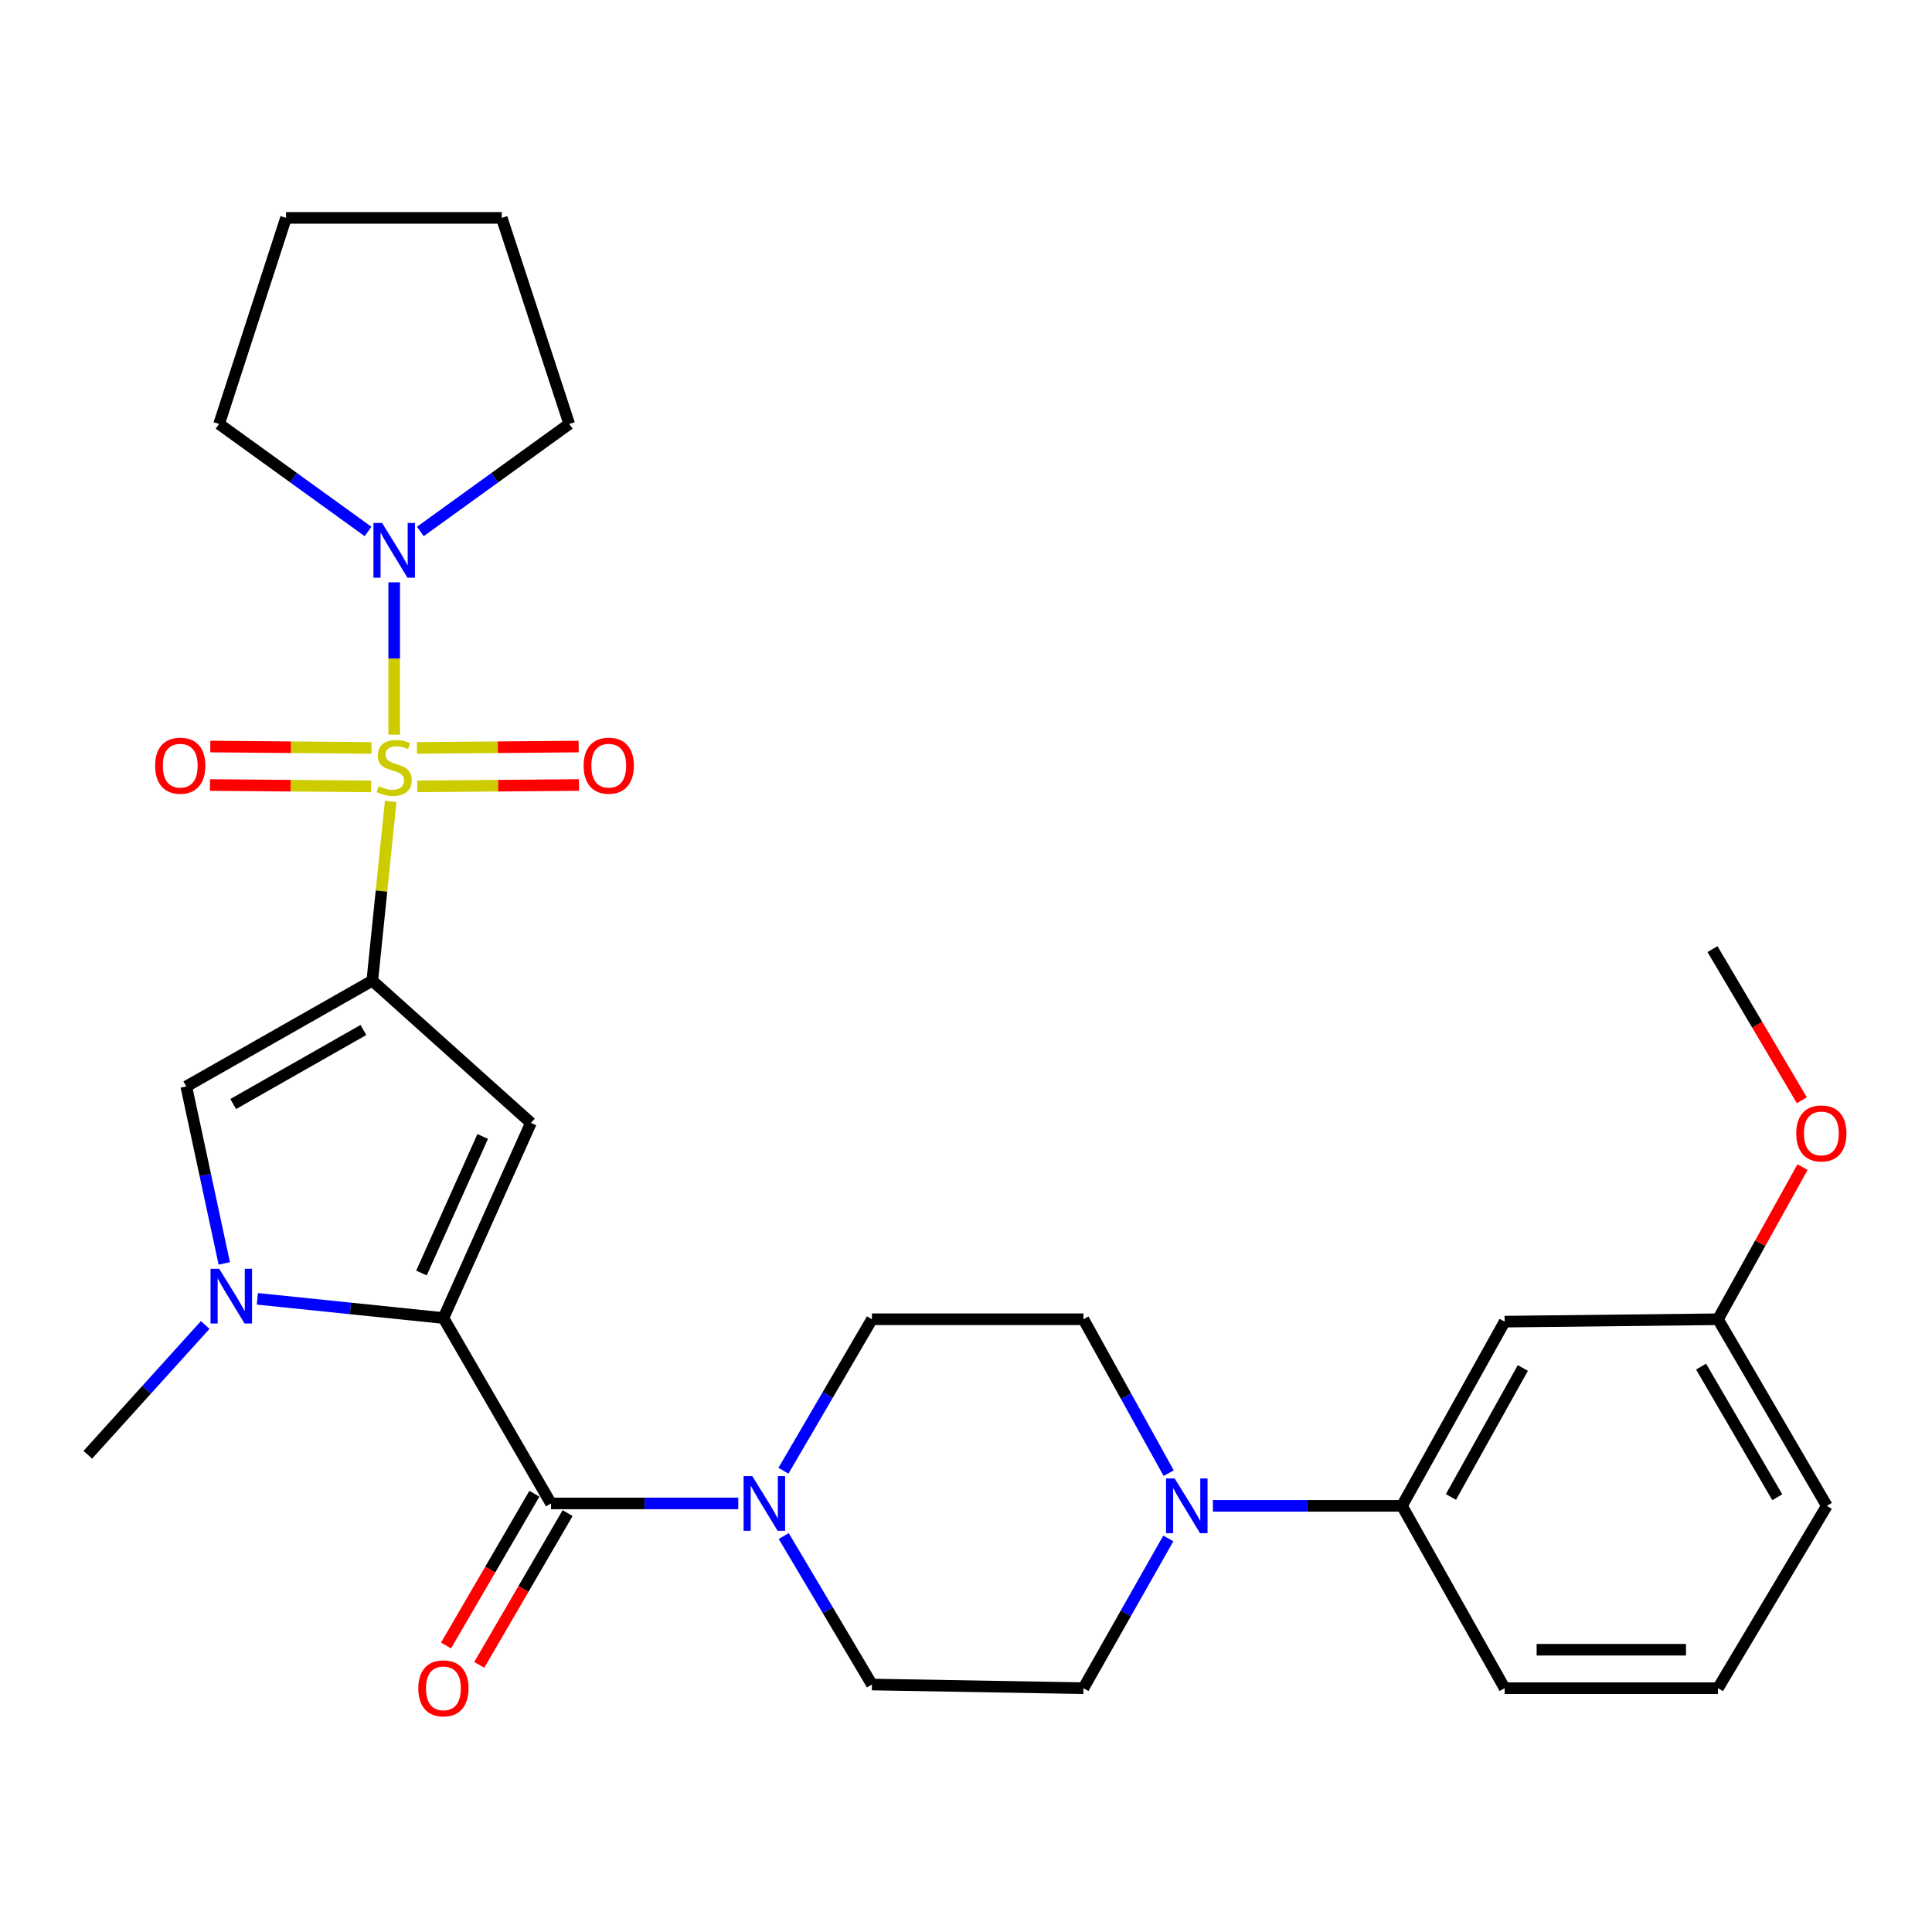 <?xml version='1.0' encoding='iso-8859-1'?>
<svg version='1.1' baseProfile='full'
              xmlns='http://www.w3.org/2000/svg'
                      xmlns:rdkit='http://www.rdkit.org/xml'
                      xmlns:xlink='http://www.w3.org/1999/xlink'
                  xml:space='preserve'
width='1000px' height='1000px' viewBox='0 0 1000 1000'>
<!-- END OF HEADER -->
<rect style='opacity:1.0;fill:#FFFFFF;stroke:none' width='1000' height='1000' x='0' y='0'> </rect>
<path class='bond-0' d='M 202.221,414.829 L 197.458,461.217' style='fill:none;fill-rule:evenodd;stroke:#CCCC00;stroke-width:6px;stroke-linecap:butt;stroke-linejoin:miter;stroke-opacity:1' />
<path class='bond-0' d='M 197.458,461.217 L 192.696,507.604' style='fill:none;fill-rule:evenodd;stroke:#000000;stroke-width:6px;stroke-linecap:butt;stroke-linejoin:miter;stroke-opacity:1' />
<path class='bond-6' d='M 204.033,380.246 L 204.033,340.826' style='fill:none;fill-rule:evenodd;stroke:#CCCC00;stroke-width:6px;stroke-linecap:butt;stroke-linejoin:miter;stroke-opacity:1' />
<path class='bond-6' d='M 204.033,340.826 L 204.033,301.407' style='fill:none;fill-rule:evenodd;stroke:#0000FF;stroke-width:6px;stroke-linecap:butt;stroke-linejoin:miter;stroke-opacity:1' />
<path class='bond-10' d='M 215.974,407.027 L 257.831,406.673' style='fill:none;fill-rule:evenodd;stroke:#CCCC00;stroke-width:6px;stroke-linecap:butt;stroke-linejoin:miter;stroke-opacity:1' />
<path class='bond-10' d='M 257.831,406.673 L 299.688,406.319' style='fill:none;fill-rule:evenodd;stroke:#FF0000;stroke-width:6px;stroke-linecap:butt;stroke-linejoin:miter;stroke-opacity:1' />
<path class='bond-10' d='M 215.805,387.119 L 257.662,386.764' style='fill:none;fill-rule:evenodd;stroke:#CCCC00;stroke-width:6px;stroke-linecap:butt;stroke-linejoin:miter;stroke-opacity:1' />
<path class='bond-10' d='M 257.662,386.764 L 299.519,386.41' style='fill:none;fill-rule:evenodd;stroke:#FF0000;stroke-width:6px;stroke-linecap:butt;stroke-linejoin:miter;stroke-opacity:1' />
<path class='bond-11' d='M 192.269,387.118 L 150.559,386.764' style='fill:none;fill-rule:evenodd;stroke:#CCCC00;stroke-width:6px;stroke-linecap:butt;stroke-linejoin:miter;stroke-opacity:1' />
<path class='bond-11' d='M 150.559,386.764 L 108.849,386.41' style='fill:none;fill-rule:evenodd;stroke:#FF0000;stroke-width:6px;stroke-linecap:butt;stroke-linejoin:miter;stroke-opacity:1' />
<path class='bond-11' d='M 192.1,407.027 L 150.39,406.673' style='fill:none;fill-rule:evenodd;stroke:#CCCC00;stroke-width:6px;stroke-linecap:butt;stroke-linejoin:miter;stroke-opacity:1' />
<path class='bond-11' d='M 150.39,406.673 L 108.68,406.319' style='fill:none;fill-rule:evenodd;stroke:#FF0000;stroke-width:6px;stroke-linecap:butt;stroke-linejoin:miter;stroke-opacity:1' />
<path class='bond-2' d='M 192.696,507.604 L 274.8,581.225' style='fill:none;fill-rule:evenodd;stroke:#000000;stroke-width:6px;stroke-linecap:butt;stroke-linejoin:miter;stroke-opacity:1' />
<path class='bond-5' d='M 192.696,507.604 L 96.423,562.344' style='fill:none;fill-rule:evenodd;stroke:#000000;stroke-width:6px;stroke-linecap:butt;stroke-linejoin:miter;stroke-opacity:1' />
<path class='bond-5' d='M 188.096,533.123 L 120.704,571.441' style='fill:none;fill-rule:evenodd;stroke:#000000;stroke-width:6px;stroke-linecap:butt;stroke-linejoin:miter;stroke-opacity:1' />
<path class='bond-1' d='M 229.517,682.21 L 274.8,581.225' style='fill:none;fill-rule:evenodd;stroke:#000000;stroke-width:6px;stroke-linecap:butt;stroke-linejoin:miter;stroke-opacity:1' />
<path class='bond-1' d='M 218.143,658.916 L 249.841,588.227' style='fill:none;fill-rule:evenodd;stroke:#000000;stroke-width:6px;stroke-linecap:butt;stroke-linejoin:miter;stroke-opacity:1' />
<path class='bond-4' d='M 229.517,682.21 L 285.197,778.174' style='fill:none;fill-rule:evenodd;stroke:#000000;stroke-width:6px;stroke-linecap:butt;stroke-linejoin:miter;stroke-opacity:1' />
<path class='bond-30' d='M 229.517,682.21 L 181.367,677.239' style='fill:none;fill-rule:evenodd;stroke:#000000;stroke-width:6px;stroke-linecap:butt;stroke-linejoin:miter;stroke-opacity:1' />
<path class='bond-30' d='M 181.367,677.239 L 133.216,672.267' style='fill:none;fill-rule:evenodd;stroke:#0000FF;stroke-width:6px;stroke-linecap:butt;stroke-linejoin:miter;stroke-opacity:1' />
<path class='bond-3' d='M 116.082,653.938 L 106.252,608.141' style='fill:none;fill-rule:evenodd;stroke:#0000FF;stroke-width:6px;stroke-linecap:butt;stroke-linejoin:miter;stroke-opacity:1' />
<path class='bond-3' d='M 106.252,608.141 L 96.423,562.344' style='fill:none;fill-rule:evenodd;stroke:#000000;stroke-width:6px;stroke-linecap:butt;stroke-linejoin:miter;stroke-opacity:1' />
<path class='bond-19' d='M 106.209,685.809 L 75.832,719.399' style='fill:none;fill-rule:evenodd;stroke:#0000FF;stroke-width:6px;stroke-linecap:butt;stroke-linejoin:miter;stroke-opacity:1' />
<path class='bond-19' d='M 75.832,719.399 L 45.455,752.988' style='fill:none;fill-rule:evenodd;stroke:#000000;stroke-width:6px;stroke-linecap:butt;stroke-linejoin:miter;stroke-opacity:1' />
<path class='bond-7' d='M 285.197,778.174 L 333.663,778.174' style='fill:none;fill-rule:evenodd;stroke:#000000;stroke-width:6px;stroke-linecap:butt;stroke-linejoin:miter;stroke-opacity:1' />
<path class='bond-7' d='M 333.663,778.174 L 382.128,778.174' style='fill:none;fill-rule:evenodd;stroke:#0000FF;stroke-width:6px;stroke-linecap:butt;stroke-linejoin:miter;stroke-opacity:1' />
<path class='bond-13' d='M 276.595,773.165 L 253.729,812.437' style='fill:none;fill-rule:evenodd;stroke:#000000;stroke-width:6px;stroke-linecap:butt;stroke-linejoin:miter;stroke-opacity:1' />
<path class='bond-13' d='M 253.729,812.437 L 230.863,851.71' style='fill:none;fill-rule:evenodd;stroke:#FF0000;stroke-width:6px;stroke-linecap:butt;stroke-linejoin:miter;stroke-opacity:1' />
<path class='bond-13' d='M 293.8,783.183 L 270.934,822.455' style='fill:none;fill-rule:evenodd;stroke:#000000;stroke-width:6px;stroke-linecap:butt;stroke-linejoin:miter;stroke-opacity:1' />
<path class='bond-13' d='M 270.934,822.455 L 248.068,861.728' style='fill:none;fill-rule:evenodd;stroke:#FF0000;stroke-width:6px;stroke-linecap:butt;stroke-linejoin:miter;stroke-opacity:1' />
<path class='bond-20' d='M 190.499,275.091 L 151.956,247.264' style='fill:none;fill-rule:evenodd;stroke:#0000FF;stroke-width:6px;stroke-linecap:butt;stroke-linejoin:miter;stroke-opacity:1' />
<path class='bond-20' d='M 151.956,247.264 L 113.412,219.437' style='fill:none;fill-rule:evenodd;stroke:#000000;stroke-width:6px;stroke-linecap:butt;stroke-linejoin:miter;stroke-opacity:1' />
<path class='bond-21' d='M 217.567,275.088 L 256.094,247.263' style='fill:none;fill-rule:evenodd;stroke:#0000FF;stroke-width:6px;stroke-linecap:butt;stroke-linejoin:miter;stroke-opacity:1' />
<path class='bond-21' d='M 256.094,247.263 L 294.621,219.437' style='fill:none;fill-rule:evenodd;stroke:#000000;stroke-width:6px;stroke-linecap:butt;stroke-linejoin:miter;stroke-opacity:1' />
<path class='bond-14' d='M 405.511,761.254 L 428.41,722.047' style='fill:none;fill-rule:evenodd;stroke:#0000FF;stroke-width:6px;stroke-linecap:butt;stroke-linejoin:miter;stroke-opacity:1' />
<path class='bond-14' d='M 428.41,722.047 L 451.308,682.841' style='fill:none;fill-rule:evenodd;stroke:#000000;stroke-width:6px;stroke-linecap:butt;stroke-linejoin:miter;stroke-opacity:1' />
<path class='bond-15' d='M 405.659,795.059 L 428.484,833.481' style='fill:none;fill-rule:evenodd;stroke:#0000FF;stroke-width:6px;stroke-linecap:butt;stroke-linejoin:miter;stroke-opacity:1' />
<path class='bond-15' d='M 428.484,833.481 L 451.308,871.903' style='fill:none;fill-rule:evenodd;stroke:#000000;stroke-width:6px;stroke-linecap:butt;stroke-linejoin:miter;stroke-opacity:1' />
<path class='bond-8' d='M 604.714,796.296 L 582.746,835.051' style='fill:none;fill-rule:evenodd;stroke:#0000FF;stroke-width:6px;stroke-linecap:butt;stroke-linejoin:miter;stroke-opacity:1' />
<path class='bond-8' d='M 582.746,835.051 L 560.777,873.805' style='fill:none;fill-rule:evenodd;stroke:#000000;stroke-width:6px;stroke-linecap:butt;stroke-linejoin:miter;stroke-opacity:1' />
<path class='bond-9' d='M 627.803,779.424 L 676.726,779.424' style='fill:none;fill-rule:evenodd;stroke:#0000FF;stroke-width:6px;stroke-linecap:butt;stroke-linejoin:miter;stroke-opacity:1' />
<path class='bond-9' d='M 676.726,779.424 L 725.65,779.424' style='fill:none;fill-rule:evenodd;stroke:#000000;stroke-width:6px;stroke-linecap:butt;stroke-linejoin:miter;stroke-opacity:1' />
<path class='bond-31' d='M 604.906,762.503 L 582.841,722.672' style='fill:none;fill-rule:evenodd;stroke:#0000FF;stroke-width:6px;stroke-linecap:butt;stroke-linejoin:miter;stroke-opacity:1' />
<path class='bond-31' d='M 582.841,722.672 L 560.777,682.841' style='fill:none;fill-rule:evenodd;stroke:#000000;stroke-width:6px;stroke-linecap:butt;stroke-linejoin:miter;stroke-opacity:1' />
<path class='bond-12' d='M 725.65,779.424 L 778.797,684.08' style='fill:none;fill-rule:evenodd;stroke:#000000;stroke-width:6px;stroke-linecap:butt;stroke-linejoin:miter;stroke-opacity:1' />
<path class='bond-12' d='M 751.012,774.816 L 788.215,708.075' style='fill:none;fill-rule:evenodd;stroke:#000000;stroke-width:6px;stroke-linecap:butt;stroke-linejoin:miter;stroke-opacity:1' />
<path class='bond-23' d='M 725.65,779.424 L 778.797,873.805' style='fill:none;fill-rule:evenodd;stroke:#000000;stroke-width:6px;stroke-linecap:butt;stroke-linejoin:miter;stroke-opacity:1' />
<path class='bond-18' d='M 778.797,684.08 L 889.228,682.841' style='fill:none;fill-rule:evenodd;stroke:#000000;stroke-width:6px;stroke-linecap:butt;stroke-linejoin:miter;stroke-opacity:1' />
<path class='bond-17' d='M 451.308,682.841 L 560.777,682.841' style='fill:none;fill-rule:evenodd;stroke:#000000;stroke-width:6px;stroke-linecap:butt;stroke-linejoin:miter;stroke-opacity:1' />
<path class='bond-16' d='M 451.308,871.903 L 560.777,873.805' style='fill:none;fill-rule:evenodd;stroke:#000000;stroke-width:6px;stroke-linecap:butt;stroke-linejoin:miter;stroke-opacity:1' />
<path class='bond-22' d='M 889.228,682.841 L 911.111,643.466' style='fill:none;fill-rule:evenodd;stroke:#000000;stroke-width:6px;stroke-linecap:butt;stroke-linejoin:miter;stroke-opacity:1' />
<path class='bond-22' d='M 911.111,643.466 L 932.995,604.092' style='fill:none;fill-rule:evenodd;stroke:#FF0000;stroke-width:6px;stroke-linecap:butt;stroke-linejoin:miter;stroke-opacity:1' />
<path class='bond-32' d='M 889.228,682.841 L 945.56,779.424' style='fill:none;fill-rule:evenodd;stroke:#000000;stroke-width:6px;stroke-linecap:butt;stroke-linejoin:miter;stroke-opacity:1' />
<path class='bond-32' d='M 880.48,707.359 L 919.913,774.967' style='fill:none;fill-rule:evenodd;stroke:#000000;stroke-width:6px;stroke-linecap:butt;stroke-linejoin:miter;stroke-opacity:1' />
<path class='bond-28' d='M 113.412,219.437 L 148.043,112.778' style='fill:none;fill-rule:evenodd;stroke:#000000;stroke-width:6px;stroke-linecap:butt;stroke-linejoin:miter;stroke-opacity:1' />
<path class='bond-27' d='M 294.621,219.437 L 259.713,112.778' style='fill:none;fill-rule:evenodd;stroke:#000000;stroke-width:6px;stroke-linecap:butt;stroke-linejoin:miter;stroke-opacity:1' />
<path class='bond-26' d='M 932.628,569.49 L 909.507,530.373' style='fill:none;fill-rule:evenodd;stroke:#FF0000;stroke-width:6px;stroke-linecap:butt;stroke-linejoin:miter;stroke-opacity:1' />
<path class='bond-26' d='M 909.507,530.373 L 886.385,491.257' style='fill:none;fill-rule:evenodd;stroke:#000000;stroke-width:6px;stroke-linecap:butt;stroke-linejoin:miter;stroke-opacity:1' />
<path class='bond-24' d='M 778.797,873.805 L 889.228,873.805' style='fill:none;fill-rule:evenodd;stroke:#000000;stroke-width:6px;stroke-linecap:butt;stroke-linejoin:miter;stroke-opacity:1' />
<path class='bond-24' d='M 795.361,853.896 L 872.663,853.896' style='fill:none;fill-rule:evenodd;stroke:#000000;stroke-width:6px;stroke-linecap:butt;stroke-linejoin:miter;stroke-opacity:1' />
<path class='bond-25' d='M 889.228,873.805 L 945.56,779.424' style='fill:none;fill-rule:evenodd;stroke:#000000;stroke-width:6px;stroke-linecap:butt;stroke-linejoin:miter;stroke-opacity:1' />
<path class='bond-29' d='M 259.713,112.778 L 148.043,112.778' style='fill:none;fill-rule:evenodd;stroke:#000000;stroke-width:6px;stroke-linecap:butt;stroke-linejoin:miter;stroke-opacity:1' />
<path  class='atom-0' d='M 196.033 406.893
Q 196.353 407.013, 197.673 407.573
Q 198.993 408.133, 200.433 408.493
Q 201.913 408.813, 203.353 408.813
Q 206.033 408.813, 207.593 407.533
Q 209.153 406.213, 209.153 403.933
Q 209.153 402.373, 208.353 401.413
Q 207.593 400.453, 206.393 399.933
Q 205.193 399.413, 203.193 398.813
Q 200.673 398.053, 199.153 397.333
Q 197.673 396.613, 196.593 395.093
Q 195.553 393.573, 195.553 391.013
Q 195.553 387.453, 197.953 385.253
Q 200.393 383.053, 205.193 383.053
Q 208.473 383.053, 212.193 384.613
L 211.273 387.693
Q 207.873 386.293, 205.313 386.293
Q 202.553 386.293, 201.033 387.453
Q 199.513 388.573, 199.553 390.533
Q 199.553 392.053, 200.313 392.973
Q 201.113 393.893, 202.233 394.413
Q 203.393 394.933, 205.313 395.533
Q 207.873 396.333, 209.393 397.133
Q 210.913 397.933, 211.993 399.573
Q 213.113 401.173, 213.113 403.933
Q 213.113 407.853, 210.473 409.973
Q 207.873 412.053, 203.513 412.053
Q 200.993 412.053, 199.073 411.493
Q 197.193 410.973, 194.953 410.053
L 196.033 406.893
' fill='#CCCC00'/>
<path  class='atom-4' d='M 113.457 656.713
L 122.737 671.713
Q 123.657 673.193, 125.137 675.873
Q 126.617 678.553, 126.697 678.713
L 126.697 656.713
L 130.457 656.713
L 130.457 685.033
L 126.577 685.033
L 116.617 668.633
Q 115.457 666.713, 114.217 664.513
Q 113.017 662.313, 112.657 661.633
L 112.657 685.033
L 108.977 685.033
L 108.977 656.713
L 113.457 656.713
' fill='#0000FF'/>
<path  class='atom-7' d='M 197.773 270.702
L 207.053 285.702
Q 207.973 287.182, 209.453 289.862
Q 210.933 292.542, 211.013 292.702
L 211.013 270.702
L 214.773 270.702
L 214.773 299.022
L 210.893 299.022
L 200.933 282.622
Q 199.773 280.702, 198.533 278.502
Q 197.333 276.302, 196.973 275.622
L 196.973 299.022
L 193.293 299.022
L 193.293 270.702
L 197.773 270.702
' fill='#0000FF'/>
<path  class='atom-8' d='M 389.368 764.014
L 398.648 779.014
Q 399.568 780.494, 401.048 783.174
Q 402.528 785.854, 402.608 786.014
L 402.608 764.014
L 406.368 764.014
L 406.368 792.334
L 402.488 792.334
L 392.528 775.934
Q 391.368 774.014, 390.128 771.814
Q 388.928 769.614, 388.568 768.934
L 388.568 792.334
L 384.888 792.334
L 384.888 764.014
L 389.368 764.014
' fill='#0000FF'/>
<path  class='atom-9' d='M 608.018 765.264
L 617.298 780.264
Q 618.218 781.744, 619.698 784.424
Q 621.178 787.104, 621.258 787.264
L 621.258 765.264
L 625.018 765.264
L 625.018 793.584
L 621.138 793.584
L 611.178 777.184
Q 610.018 775.264, 608.778 773.064
Q 607.578 770.864, 607.218 770.184
L 607.218 793.584
L 603.538 793.584
L 603.538 765.264
L 608.018 765.264
' fill='#0000FF'/>
<path  class='atom-11' d='M 302.084 396.313
Q 302.084 389.513, 305.444 385.713
Q 308.804 381.913, 315.084 381.913
Q 321.364 381.913, 324.724 385.713
Q 328.084 389.513, 328.084 396.313
Q 328.084 403.193, 324.684 407.113
Q 321.284 410.993, 315.084 410.993
Q 308.844 410.993, 305.444 407.113
Q 302.084 403.233, 302.084 396.313
M 315.084 407.793
Q 319.404 407.793, 321.724 404.913
Q 324.084 401.993, 324.084 396.313
Q 324.084 390.753, 321.724 387.953
Q 319.404 385.113, 315.084 385.113
Q 310.764 385.113, 308.404 387.913
Q 306.084 390.713, 306.084 396.313
Q 306.084 402.033, 308.404 404.913
Q 310.764 407.793, 315.084 407.793
' fill='#FF0000'/>
<path  class='atom-12' d='M 80.293 396.313
Q 80.293 389.513, 83.653 385.713
Q 87.013 381.913, 93.293 381.913
Q 99.573 381.913, 102.933 385.713
Q 106.293 389.513, 106.293 396.313
Q 106.293 403.193, 102.893 407.113
Q 99.493 410.993, 93.293 410.993
Q 87.052 410.993, 83.653 407.113
Q 80.293 403.233, 80.293 396.313
M 93.293 407.793
Q 97.612 407.793, 99.933 404.913
Q 102.293 401.993, 102.293 396.313
Q 102.293 390.753, 99.933 387.953
Q 97.612 385.113, 93.293 385.113
Q 88.972 385.113, 86.612 387.913
Q 84.293 390.713, 84.293 396.313
Q 84.293 402.033, 86.612 404.913
Q 88.972 407.793, 93.293 407.793
' fill='#FF0000'/>
<path  class='atom-14' d='M 216.517 873.885
Q 216.517 867.085, 219.877 863.285
Q 223.237 859.485, 229.517 859.485
Q 235.797 859.485, 239.157 863.285
Q 242.517 867.085, 242.517 873.885
Q 242.517 880.765, 239.117 884.685
Q 235.717 888.565, 229.517 888.565
Q 223.277 888.565, 219.877 884.685
Q 216.517 880.805, 216.517 873.885
M 229.517 885.365
Q 233.837 885.365, 236.157 882.485
Q 238.517 879.565, 238.517 873.885
Q 238.517 868.325, 236.157 865.525
Q 233.837 862.685, 229.517 862.685
Q 225.197 862.685, 222.837 865.485
Q 220.517 868.285, 220.517 873.885
Q 220.517 879.605, 222.837 882.485
Q 225.197 885.365, 229.517 885.365
' fill='#FF0000'/>
<path  class='atom-23' d='M 929.729 586.659
Q 929.729 579.859, 933.089 576.059
Q 936.449 572.259, 942.729 572.259
Q 949.009 572.259, 952.369 576.059
Q 955.729 579.859, 955.729 586.659
Q 955.729 593.539, 952.329 597.459
Q 948.929 601.339, 942.729 601.339
Q 936.489 601.339, 933.089 597.459
Q 929.729 593.579, 929.729 586.659
M 942.729 598.139
Q 947.049 598.139, 949.369 595.259
Q 951.729 592.339, 951.729 586.659
Q 951.729 581.099, 949.369 578.299
Q 947.049 575.459, 942.729 575.459
Q 938.409 575.459, 936.049 578.259
Q 933.729 581.059, 933.729 586.659
Q 933.729 592.379, 936.049 595.259
Q 938.409 598.139, 942.729 598.139
' fill='#FF0000'/>
</svg>
